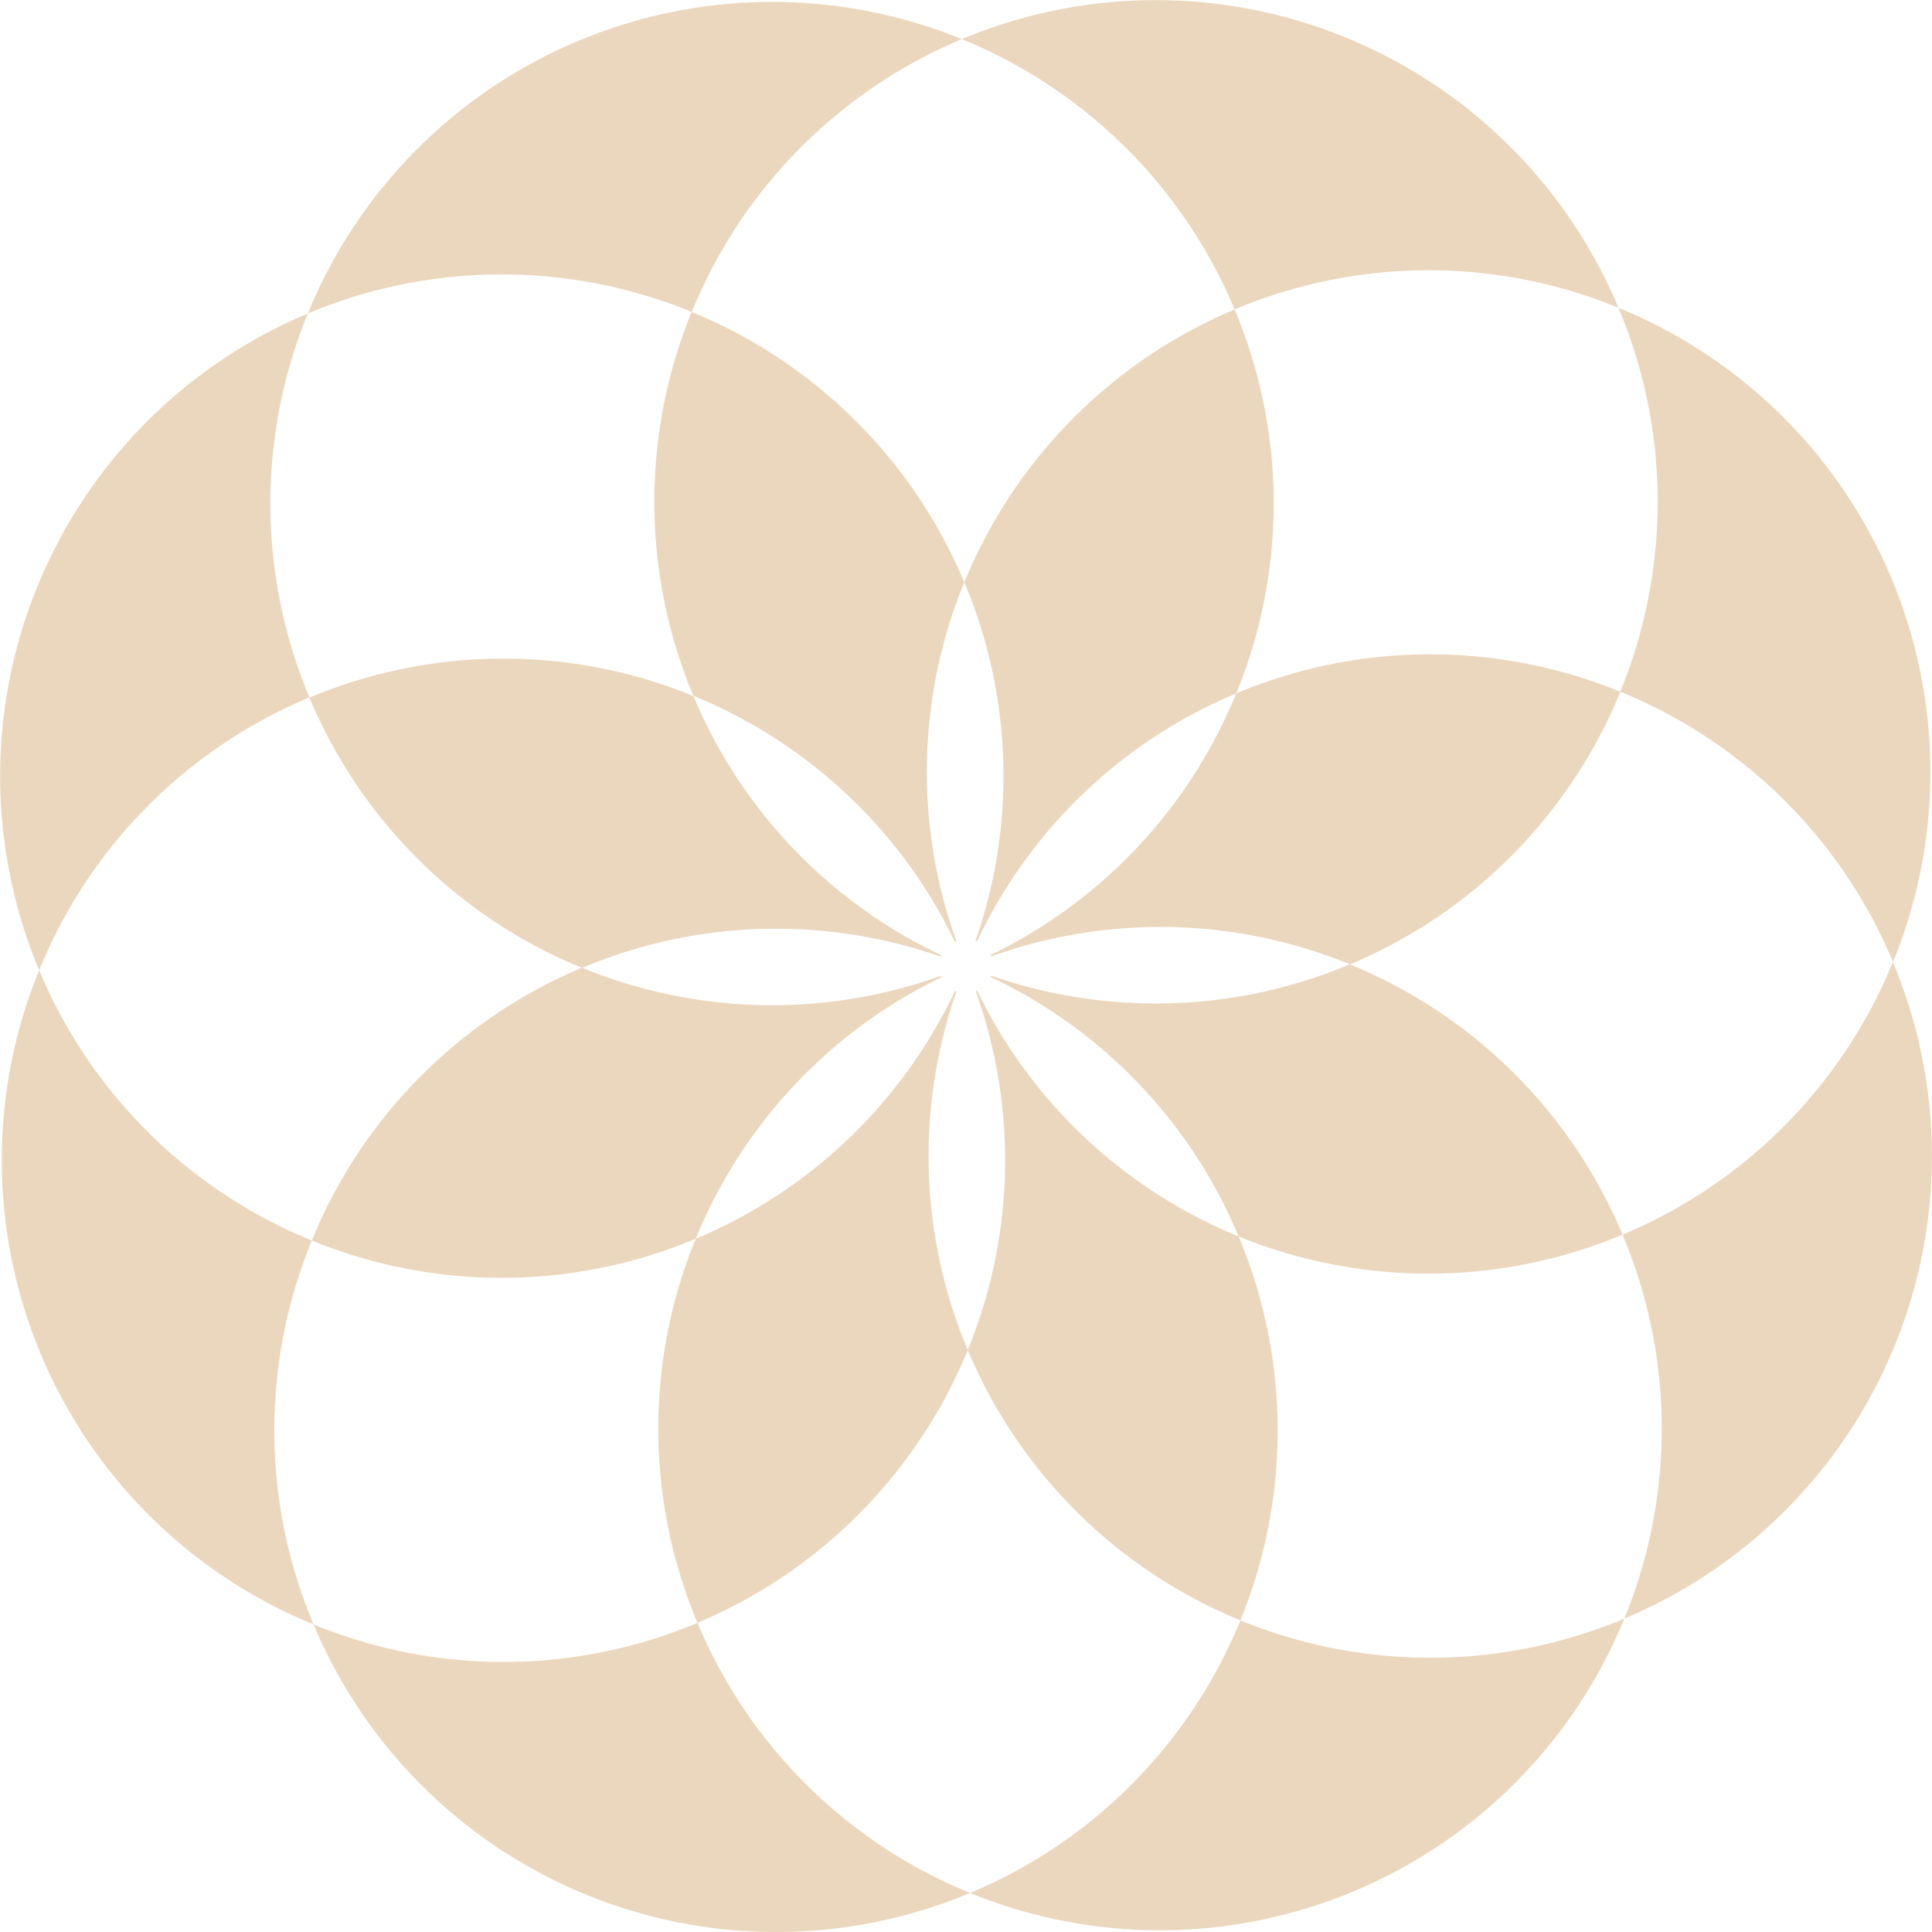 <svg xmlns="http://www.w3.org/2000/svg" viewBox="0 0 552.39 552.43"><defs><style>.cls-1{fill:#ebd7bd}</style></defs><g id="Layer_2" data-name="Layer 2"><g id="Layer_1-2" data-name="Layer 1"><path d="M462.75 88a143 143 0 0 1 .5 109.77 142.84 142.84 0 0 1 78 77.28A143.39 143.39 0 0 0 462.75 88Zm0 0A143.46 143.46 0 0 0 275 11.19a143.15 143.15 0 0 1 78 77.29A142.76 142.76 0 0 1 462.75 88Zm1.67 374.78a143.4 143.4 0 0 0 76.78-187.71A143 143 0 0 1 463.91 353a143 143 0 0 1 .51 109.78Z" class="cls-1"/><path d="M353.46 198.24a143 143 0 0 1-70.25 74.81c0 .07.08.13.11.2a1.41 1.41 0 0 1 .06.22A142.87 142.87 0 0 1 386 275.73a143.4 143.4 0 0 0 77.29-77.94 143.28 143.28 0 0 0-109.79.45Zm-74.14 70.95a142.88 142.88 0 0 1 74.14-70.95A143.18 143.18 0 0 0 353 88.48a143.55 143.55 0 0 0-77.27 78A142.82 142.82 0 0 1 278.91 269Zm3.92 10.16a142.74 142.74 0 0 1 70.9 74.17 143.86 143.86 0 0 0 109.77-.5 143.13 143.13 0 0 0-78-77.29 143 143 0 0 1-102.55 3.21 3 3 0 0 1-.12.41ZM275 11.19A143.48 143.48 0 0 0 88 89.64a143 143 0 0 1 109.79-.45 143 143 0 0 1 77.21-78Zm2.36 530.04a143.48 143.48 0 0 0 187.06-78.45 143.13 143.13 0 0 1-109.77.51 143.13 143.13 0 0 1-77.29 77.94Z" class="cls-1"/><path d="m273.21 269.12.22-.07a142.82 142.82 0 0 1 2.26-102.58 143.43 143.43 0 0 0-77.94-77.28 143.45 143.45 0 0 0 .5 109.76A142.86 142.86 0 0 1 273 269.22Zm5.98 14.24a1.8 1.8 0 0 1-.22.06A143.09 143.09 0 0 1 276.7 386a143.58 143.58 0 0 0 77.95 77.29 143.56 143.56 0 0 0-.51-109.77 143.07 143.07 0 0 1-74.76-70.27c-.07.03-.12.08-.19.11Zm-10.03-10.24A142.87 142.87 0 0 1 198.25 199a143.4 143.4 0 0 0-109.78.46 143.19 143.19 0 0 0 77.94 77.28A142.86 142.86 0 0 1 269 273.53c0-.14.1-.28.16-.41Zm3.91 10.16a143 143 0 0 1-74.16 70.9 143.17 143.17 0 0 0 .51 109.82 143.78 143.78 0 0 0 77.28-78 142.8 142.8 0 0 1-3.22-102.55Z" class="cls-1"/><path d="M269.08 279.22c0-.07 0-.14-.07-.21a143 143 0 0 1-102.6-2.32 143.23 143.23 0 0 0-77.26 78 143.36 143.36 0 0 0 109.76-.51 142.93 142.93 0 0 1 70.28-74.76 2 2 0 0 1-.11-.2ZM88 89.64A143.45 143.45 0 0 0 11.2 277.4a142.78 142.78 0 0 1 77.27-78A143.15 143.15 0 0 1 88 89.64Zm1.65 374.81a143.4 143.4 0 0 0 187.71 76.78A143 143 0 0 1 199.42 464a142.93 142.93 0 0 1-109.77.45Z" class="cls-1"/><path d="M11.2 277.4a143.38 143.38 0 0 0 78.45 187.05 142.83 142.83 0 0 1-.5-109.76A142.92 142.92 0 0 1 11.2 277.4Z" class="cls-1"/></g></g></svg>
